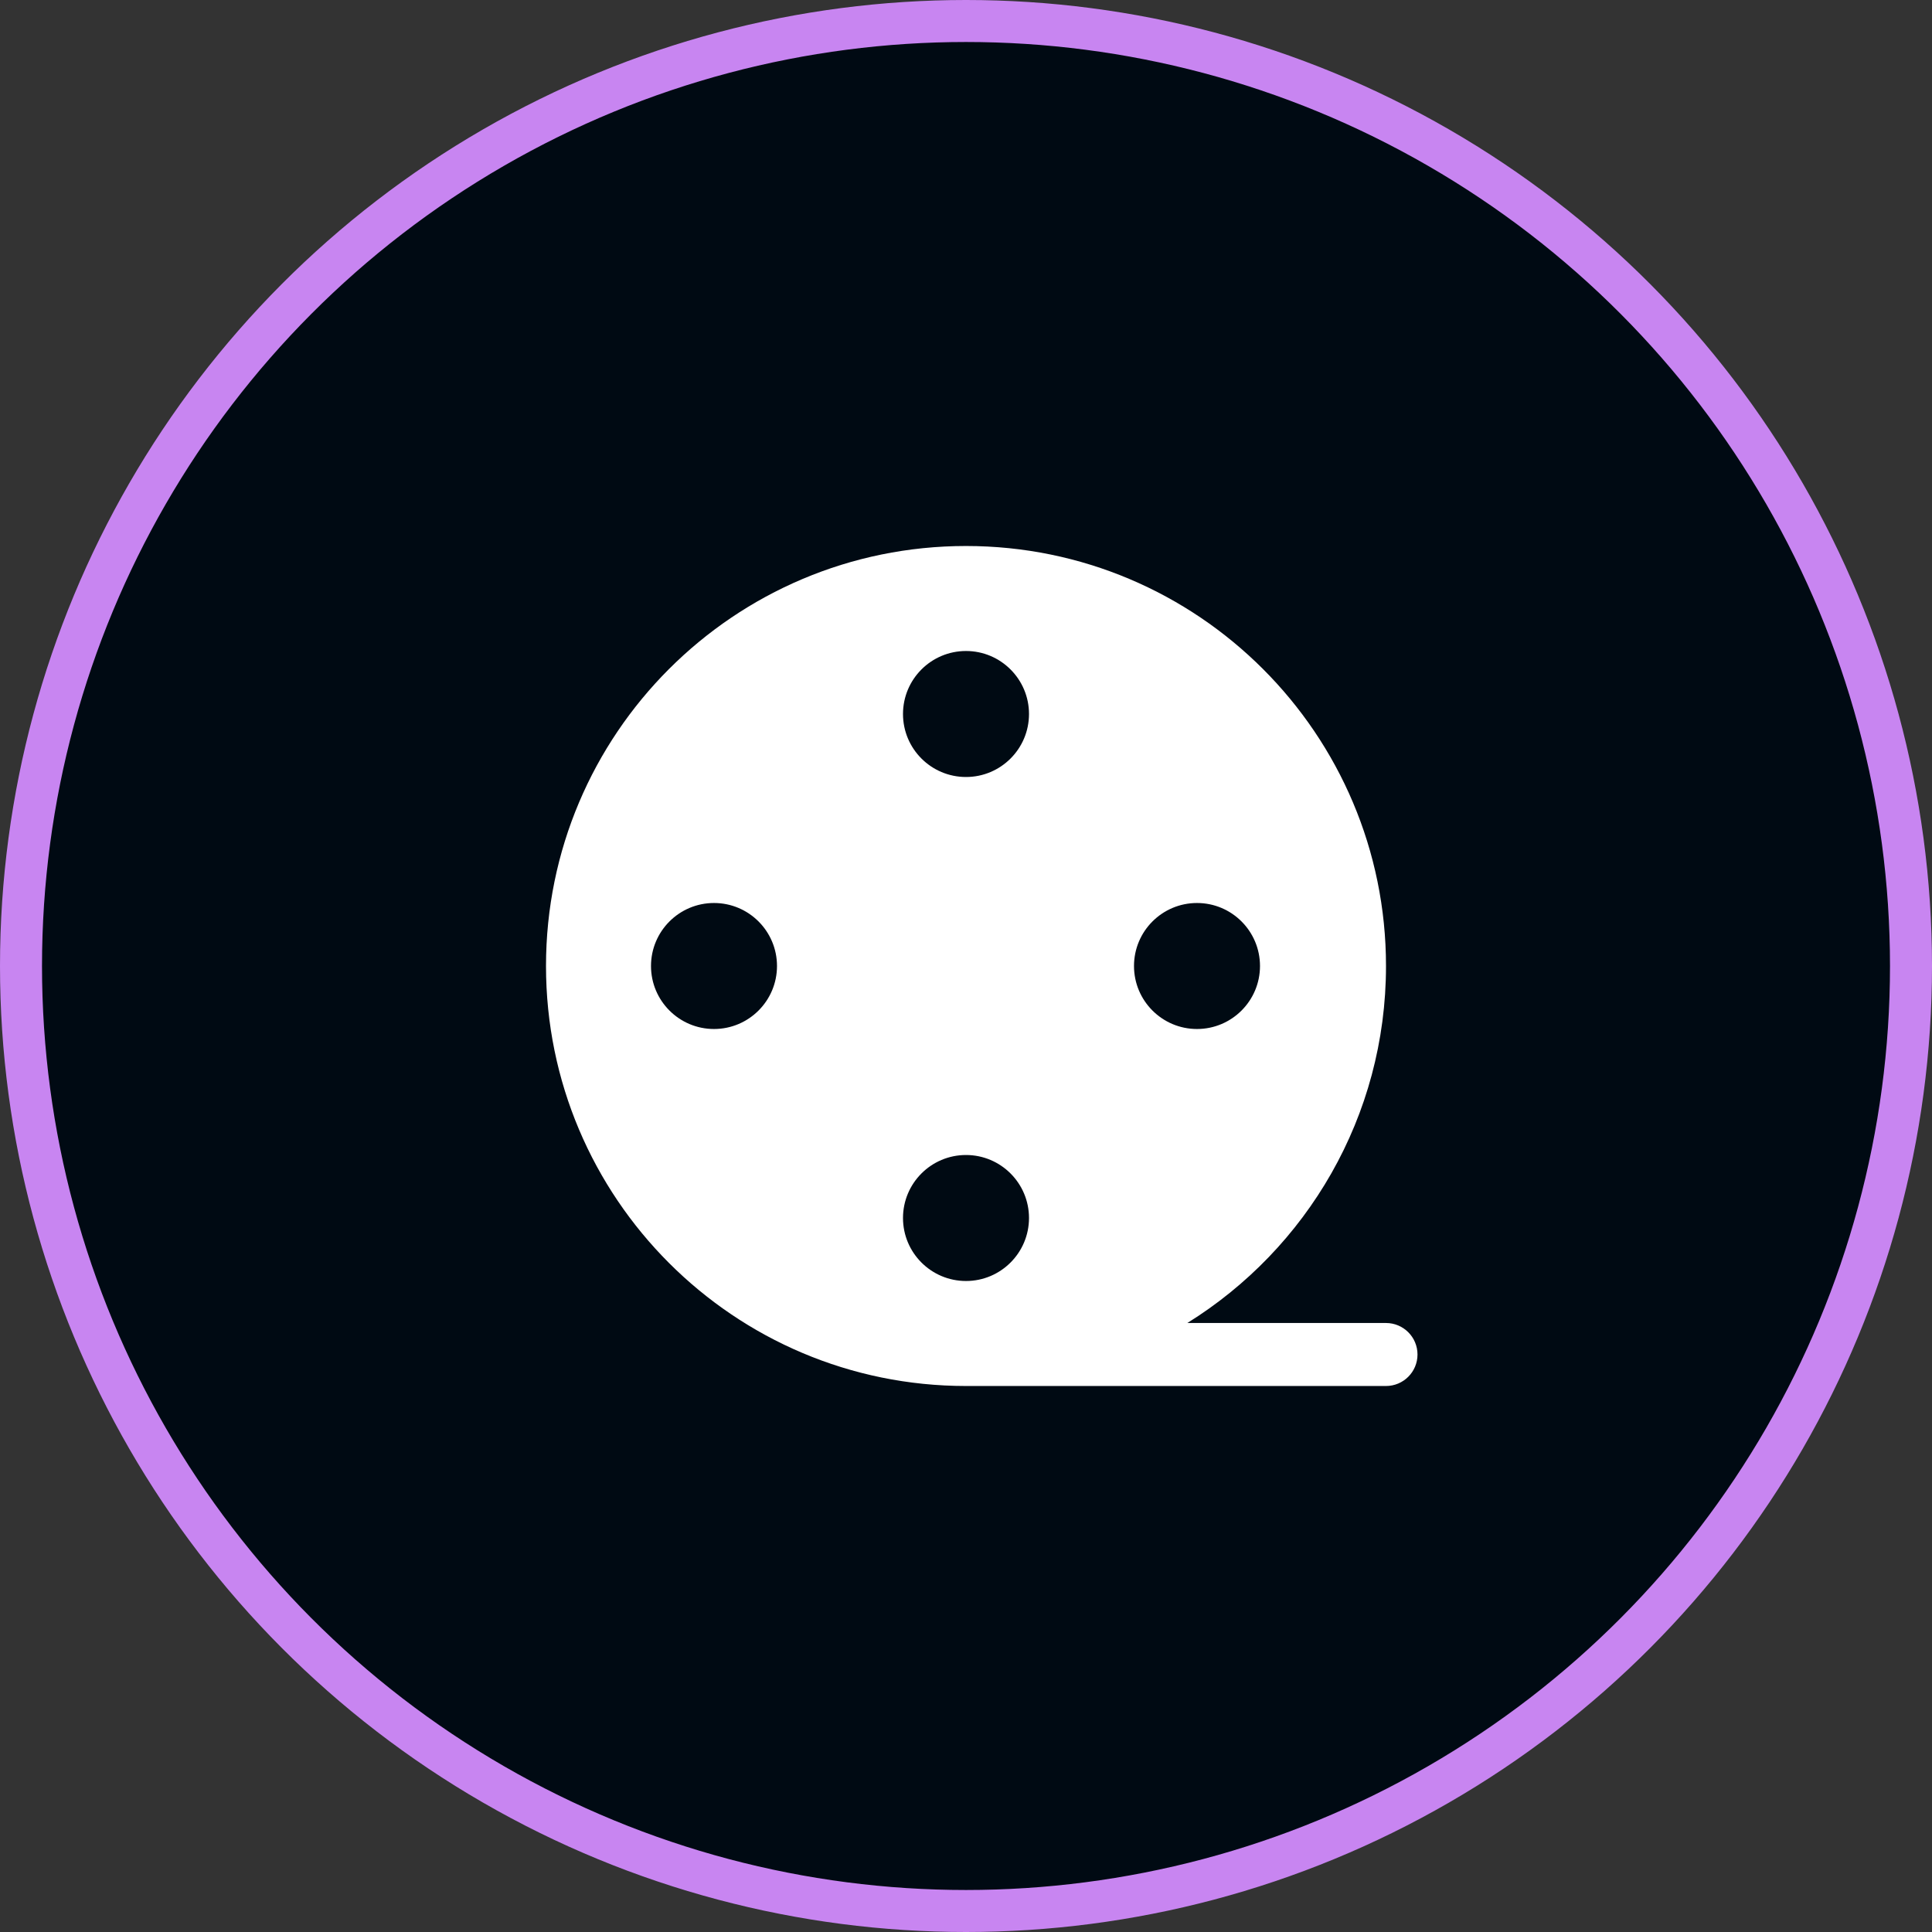<?xml version="1.0" encoding="UTF-8"?> <svg xmlns="http://www.w3.org/2000/svg" width="46" height="46" viewBox="0 0 46 46" fill="none"><rect x="0" y="0" width="46" height="46" fill="#333333" stroke="none"/> <circle cx="23" cy="23" r="22.5" fill="#000A13" stroke="#C885F1"></circle> <path fill-rule="evenodd" clip-rule="evenodd" d="M28.27 31.5C31.11 29.736 33 26.589 33 23C33 17.477 28.523 13 23 13C17.477 13 13 17.477 13 23C13 28.523 17.477 33 23 33H33C33.414 33 33.75 32.664 33.75 32.25C33.75 31.836 33.414 31.5 33 31.5H28.27ZM24.5 17C24.5 17.828 23.828 18.5 23 18.5C22.172 18.5 21.5 17.828 21.5 17C21.5 16.172 22.172 15.5 23 15.5C23.828 15.5 24.5 16.172 24.5 17ZM17 24.5C17.828 24.5 18.5 23.828 18.5 23C18.5 22.172 17.828 21.5 17 21.5C16.172 21.5 15.5 22.172 15.5 23C15.5 23.828 16.172 24.5 17 24.5ZM30 23C30 23.828 29.328 24.5 28.5 24.5C27.672 24.5 27 23.828 27 23C27 22.172 27.672 21.5 28.5 21.5C29.328 21.5 30 22.172 30 23ZM23 30.5C23.828 30.5 24.5 29.828 24.5 29C24.5 28.172 23.828 27.5 23 27.5C22.172 27.5 21.5 28.172 21.5 29C21.5 29.828 22.172 30.5 23 30.5Z" fill="white"></path> </svg> 